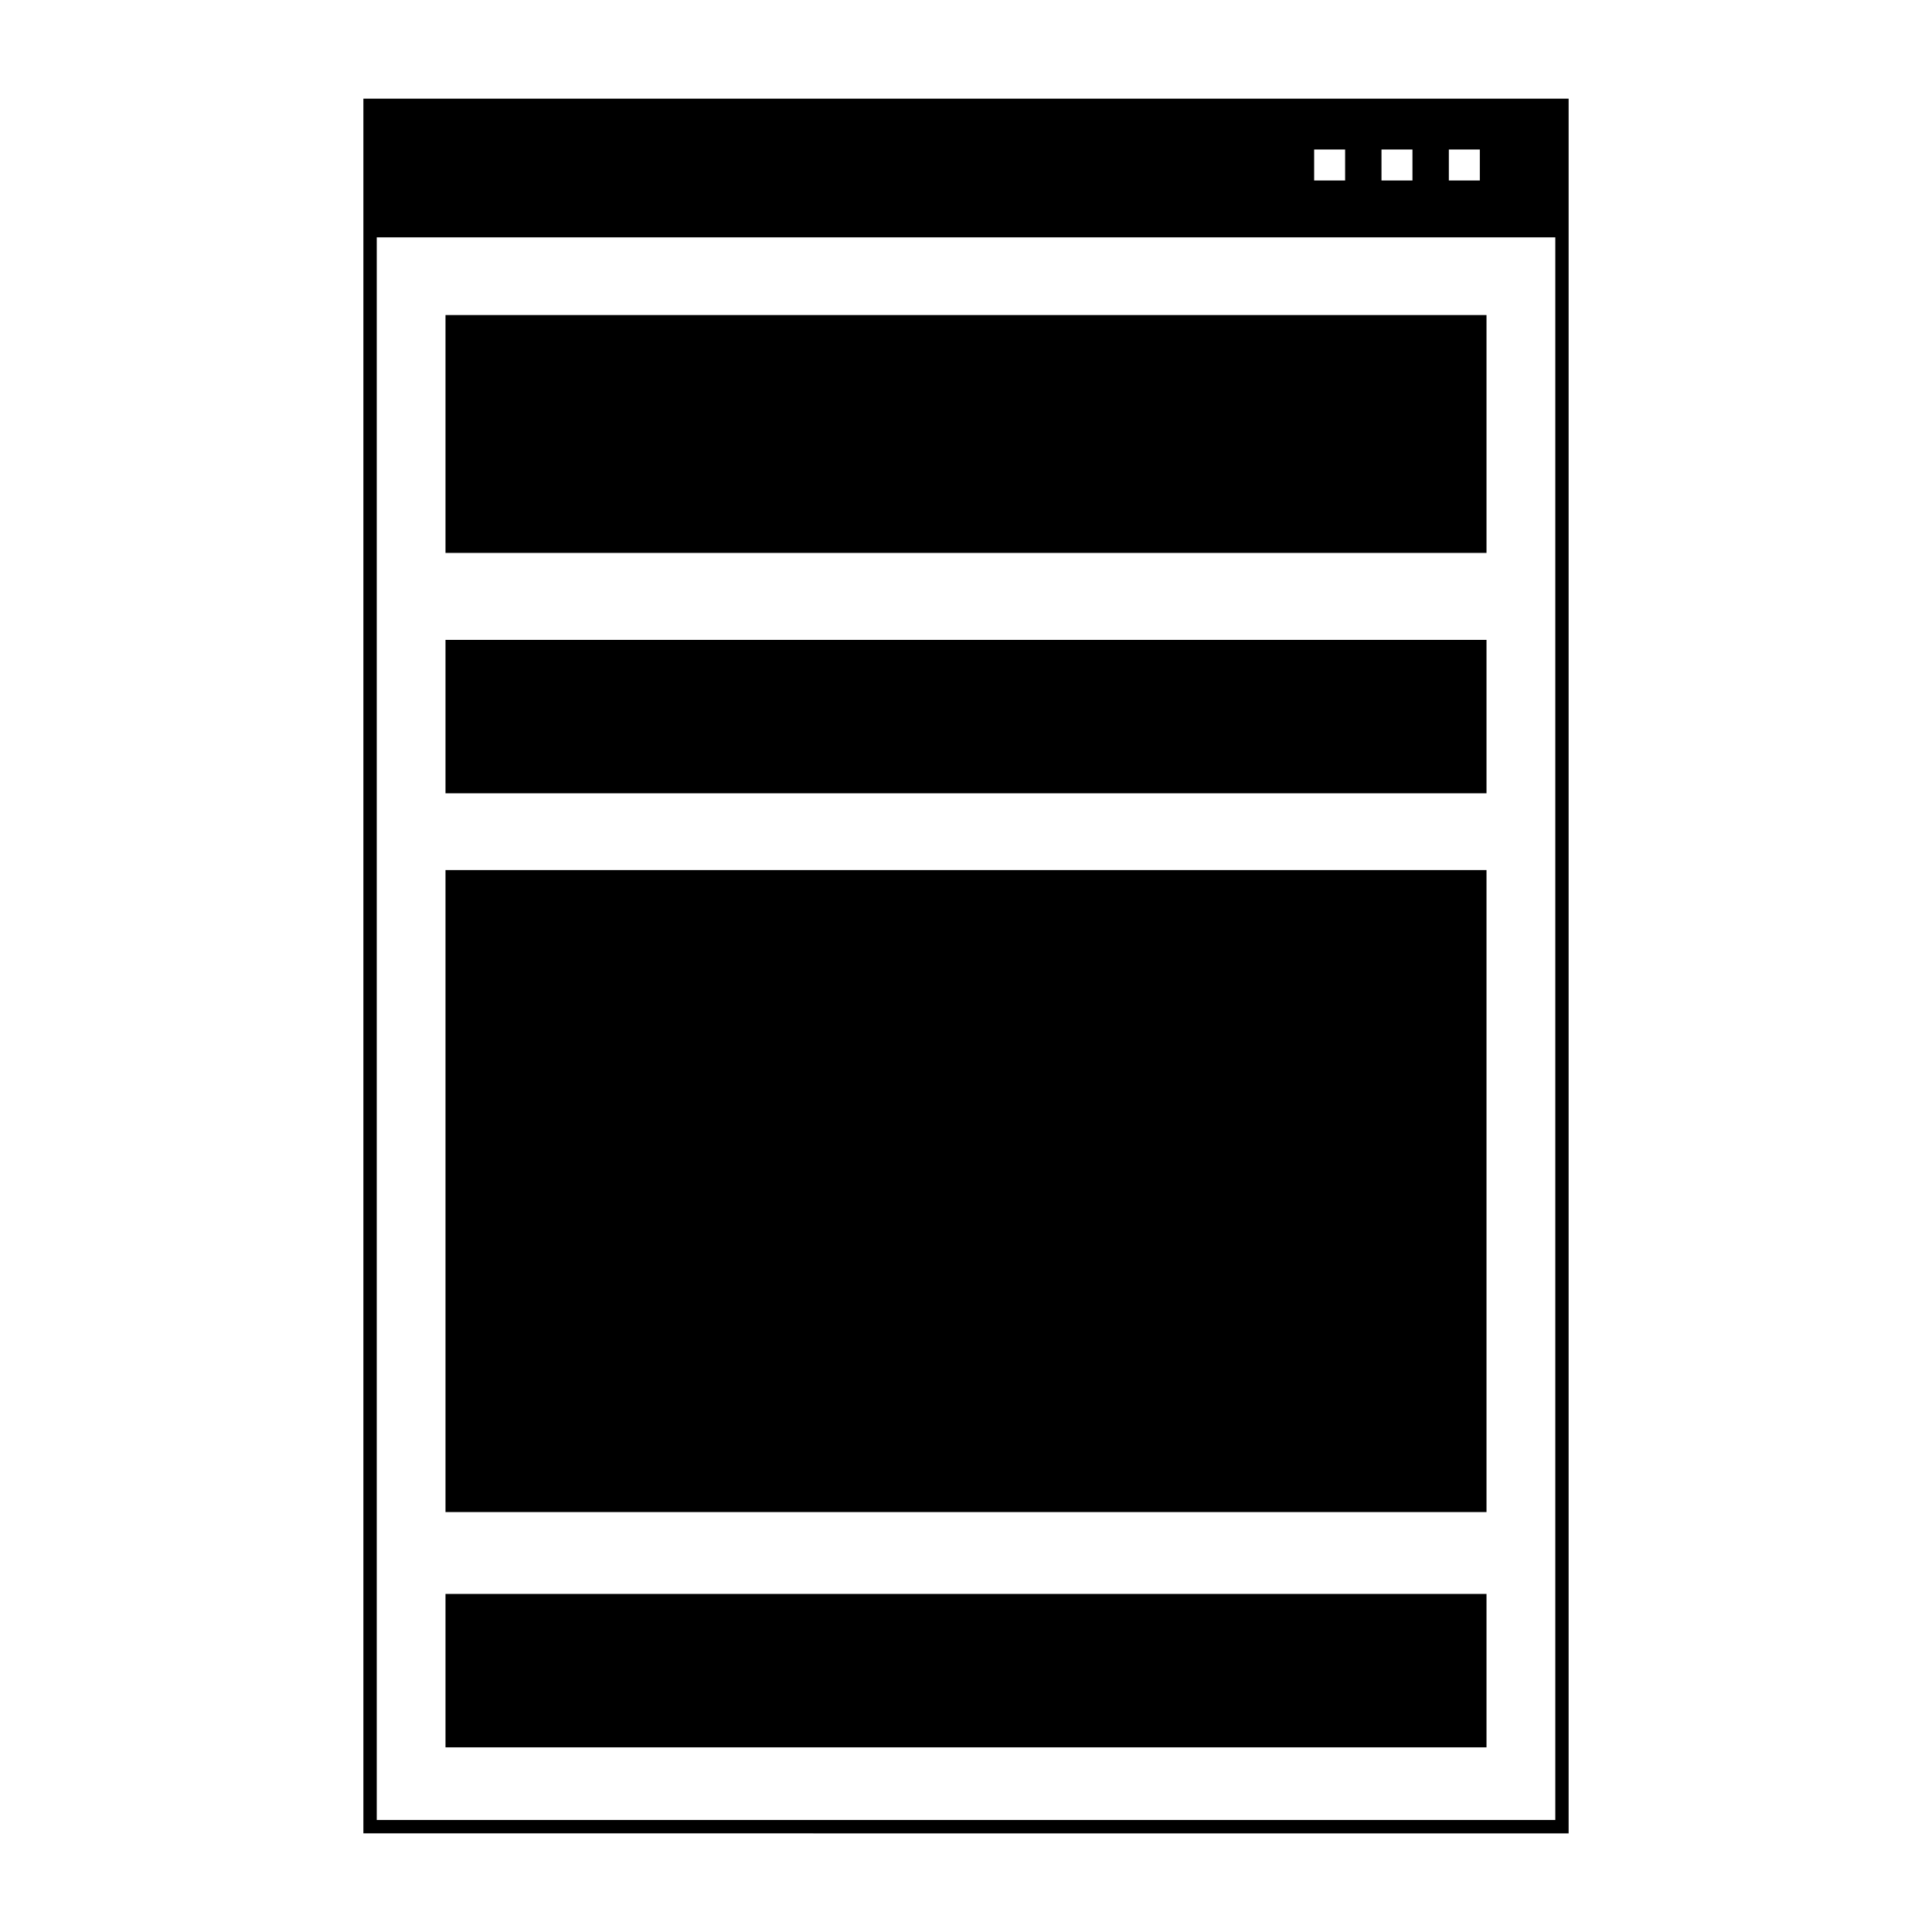 <?xml version="1.0" encoding="UTF-8"?>
<!-- Uploaded to: SVG Find, www.svgrepo.com, Generator: SVG Find Mixer Tools -->
<svg fill="#000000" width="800px" height="800px" version="1.1" viewBox="144 144 512 512" xmlns="http://www.w3.org/2000/svg">
 <path d="m537.94 290.53h-275.88v-63.039h275.88zm0 84.051h-275.88v170.13h275.88zm0-61.008h-275.88v40.668h275.88zm0 252.83h-275.88v40.668h275.88zm21.762-396.26v459.72l-319.4-0.004v-459.71zm-59.23 21.688v-8.207h-8.207v8.207zm17.844 0v-8.207h-8.207v8.207zm17.855 0v-8.207h-8.211v8.207zm19.992 15.066h-312.32v419.42h312.33v-419.42z"/>
</svg>